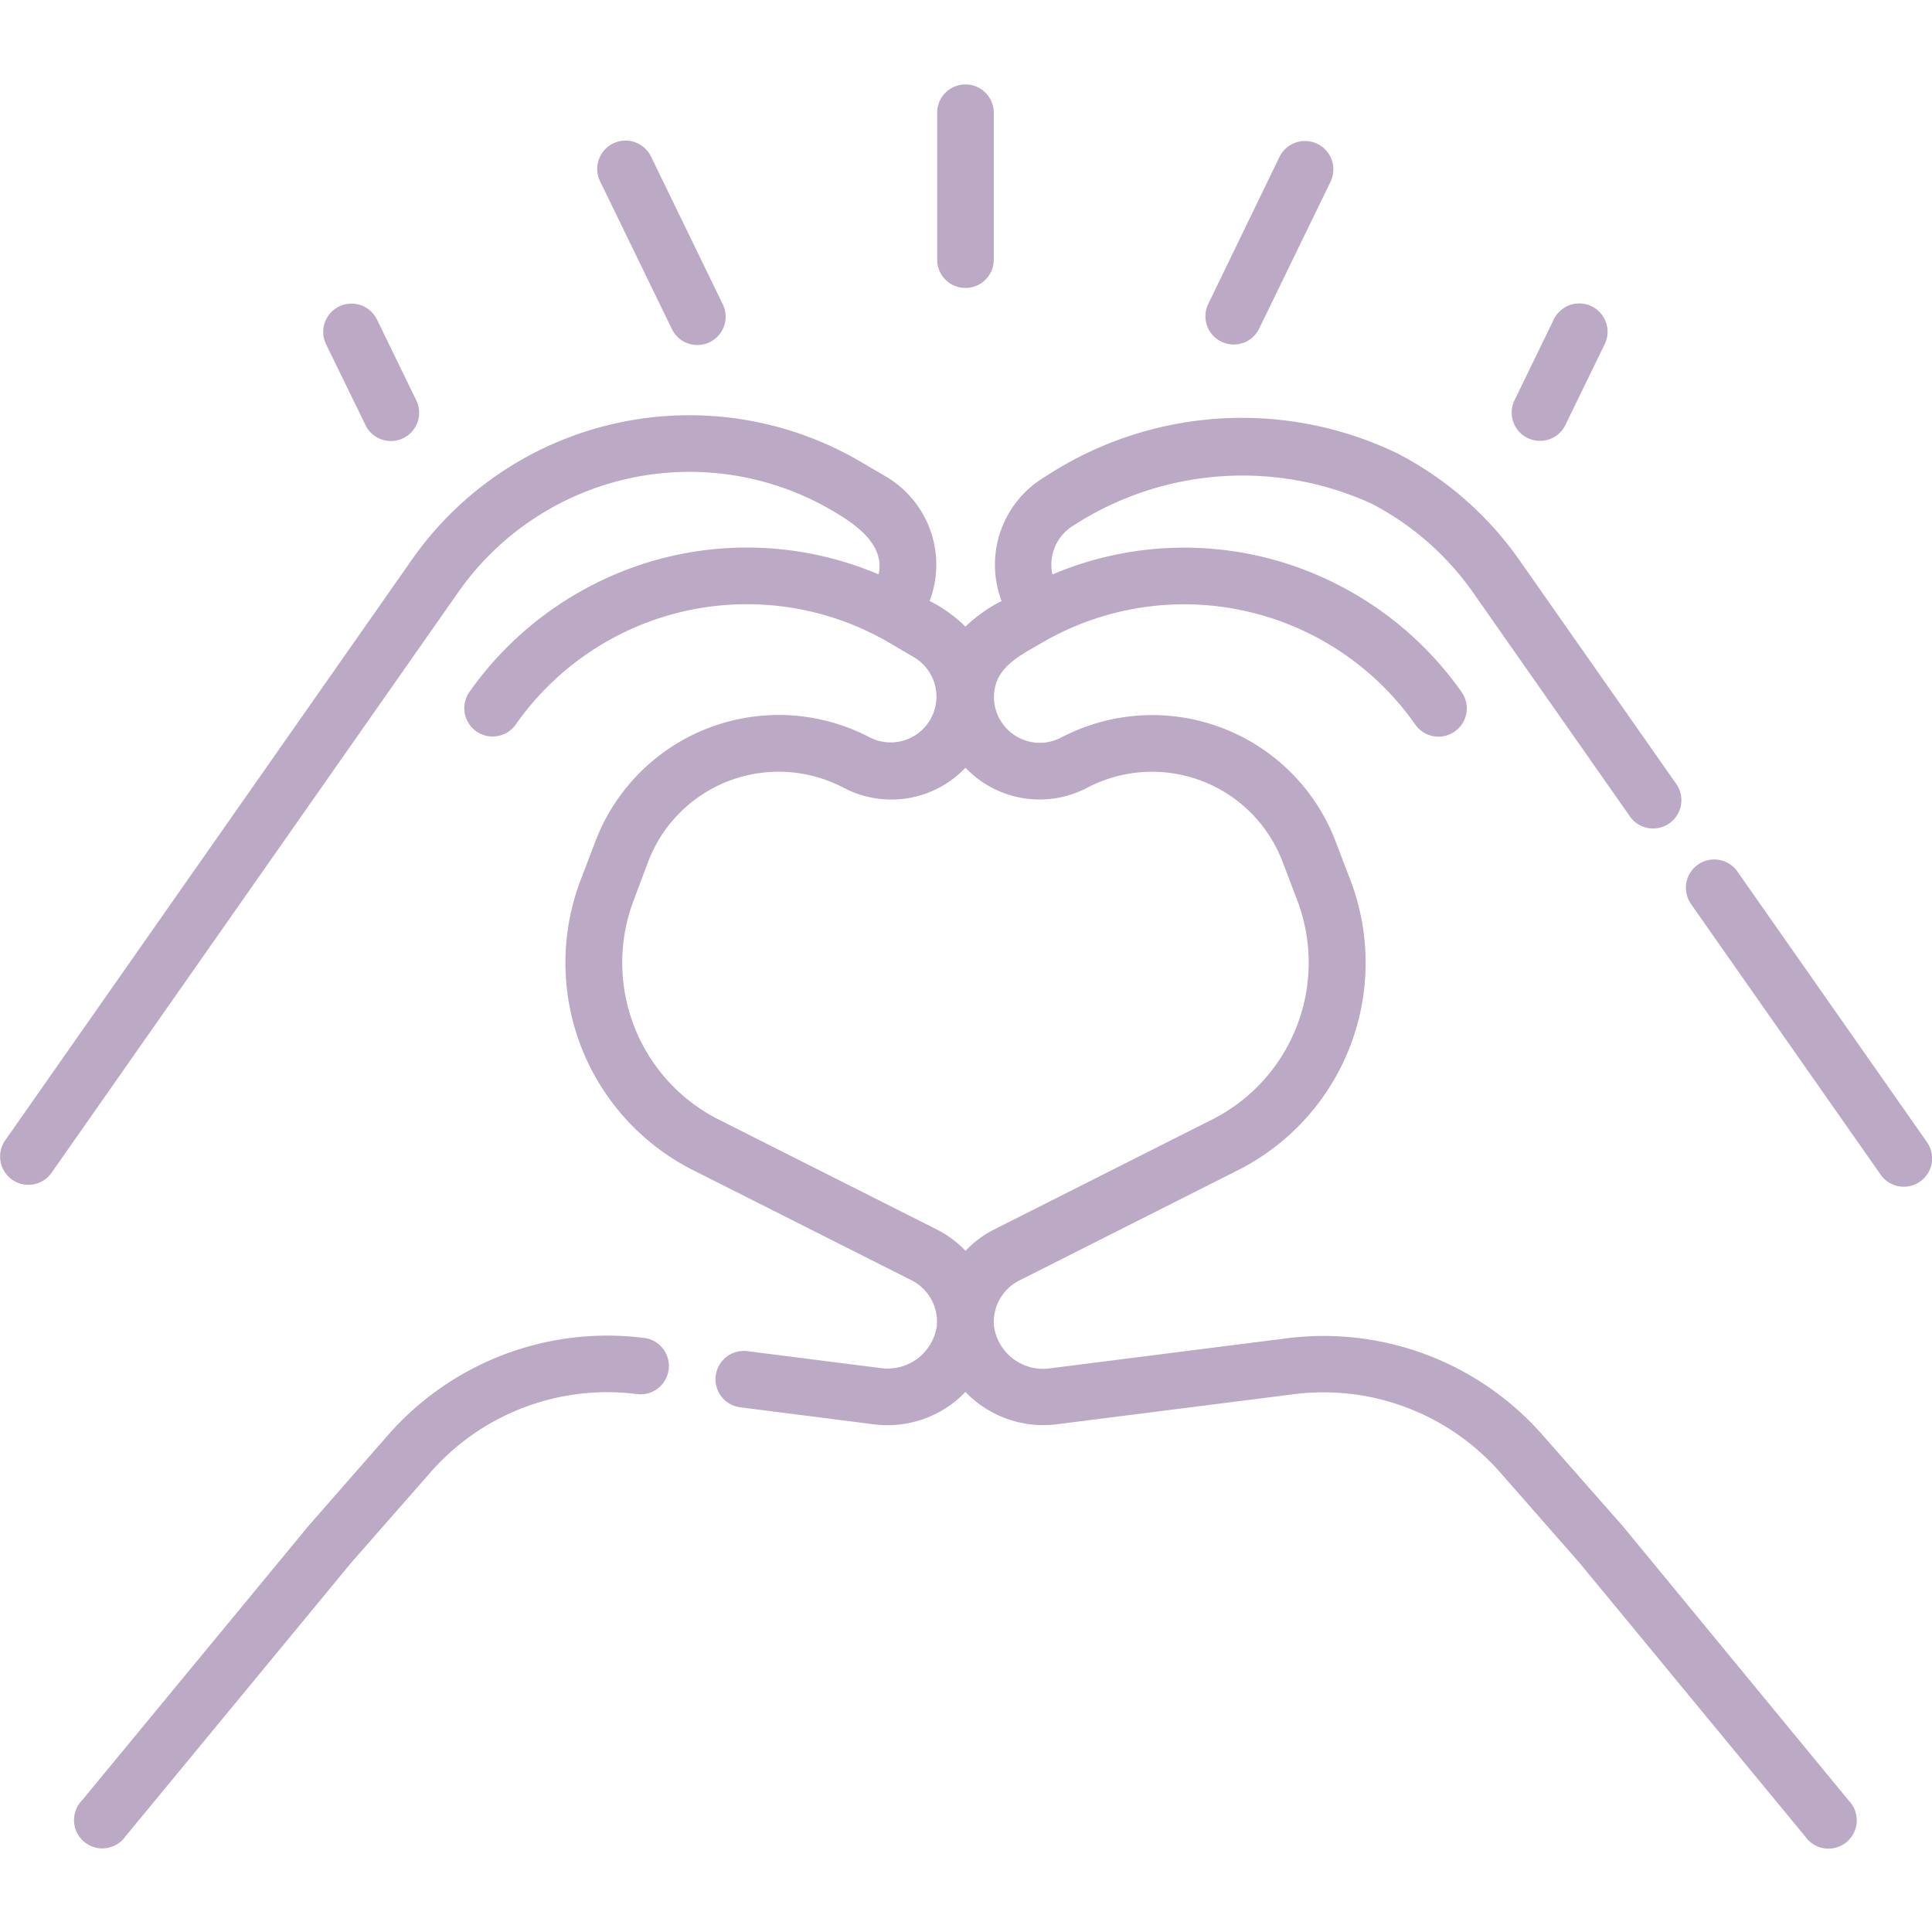 <svg viewBox="0 0 40 40" height="40" width="40" xmlns:xlink="http://www.w3.org/1999/xlink" xmlns="http://www.w3.org/2000/svg"><defs><clipPath id="a"><rect stroke-width="1" stroke="#707070" fill="#bca9c5" transform="translate(700 7245)" height="40" width="40"></rect></clipPath></defs><g clip-path="url(#a)" transform="translate(-700 -7245)"><g transform="translate(699.989 7243.234)"><path fill="#bca9c5" d="M13.917,8.569a.586.586,0,1,0,1.054-.512L13.494,5.017a.586.586,0,1,0-1.054.512ZM20,7.728a.586.586,0,0,0,.586-.586V4.1a.586.586,0,0,0-1.172,0V7.142A.586.586,0,0,0,20,7.728ZM25.3,8.84a.584.584,0,0,0,.781-.271l1.477-3.04A.586.586,0,1,0,26.5,5.017L25.027,8.058a.585.585,0,0,0,.273.783Zm6.34,1.994a.574.574,0,0,0,.255.059.584.584,0,0,0,.527-.33l.818-1.683a.586.586,0,0,0-1.054-.512l-.818,1.684a.585.585,0,0,0,.271.783Zm1.969,22.529-.012-.014-1.651-1.875a6.033,6.033,0,0,0-5.293-2l-4.927.625a1.026,1.026,0,0,1-1.135-.869.962.962,0,0,1,.516-.949l4.56-2.3a4.809,4.809,0,0,0,2.3-6l-.306-.8a4.062,4.062,0,0,0-5.68-2.145.948.948,0,0,1-1.227-.308.937.937,0,0,1-.14-.739c.1-.46.575-.684.956-.908a5.844,5.844,0,0,1,7.743,1.687.586.586,0,0,0,.96-.673,7.051,7.051,0,0,0-2.519-2.2A6.975,6.975,0,0,0,21.8,13.66a.948.948,0,0,1,.446-1.02,6.433,6.433,0,0,1,6.158-.448,5.867,5.867,0,0,1,2.1,1.834l3.258,4.651a.586.586,0,0,0,.96-.672l-3.259-4.651a7.031,7.031,0,0,0-2.518-2.2,7.416,7.416,0,0,0-7.288.477,2.117,2.117,0,0,0-.909,2.578A3.1,3.1,0,0,0,20,14.74a2.969,2.969,0,0,0-.742-.532,2.117,2.117,0,0,0-.909-2.578l-.512-.3a7.013,7.013,0,0,0-9.3,2.026L.106,25.394a.586.586,0,0,0,.959.672L9.5,14.025a5.846,5.846,0,0,1,7.743-1.687c.443.259,1.1.685.958,1.32a6.975,6.975,0,0,0-5.952.234,7.051,7.051,0,0,0-2.519,2.2.586.586,0,0,0,.96.673,5.844,5.844,0,0,1,7.744-1.685l.511.3a.948.948,0,0,1-.922,1.655,4.062,4.062,0,0,0-5.683,2.145l-.305.8a4.81,4.81,0,0,0,2.3,6l4.551,2.294a.962.962,0,0,1,.52.951,1.03,1.03,0,0,1-1.135.869l-2.805-.356a.586.586,0,0,0-.148,1.162l2.8.357A2.238,2.238,0,0,0,20,30.585a2.235,2.235,0,0,0,1.875.671l4.927-.625a4.865,4.865,0,0,1,4.265,1.616l1.645,1.875,4.676,5.669a.586.586,0,1,0,.9-.745ZM20,27.663a2.166,2.166,0,0,0-.578-.434l-4.551-2.294A3.639,3.639,0,0,1,13.133,20.4l.3-.8a2.891,2.891,0,0,1,4.041-1.526A2.119,2.119,0,0,0,20,17.661a2.119,2.119,0,0,0,2.521.414A2.891,2.891,0,0,1,26.562,19.6l.305.8a3.638,3.638,0,0,1-1.733,4.531l-4.56,2.3a2.151,2.151,0,0,0-.575.434Zm19.894-2.269L35.982,19.81a.586.586,0,1,0-.96.673l3.912,5.583a.586.586,0,1,0,.959-.672ZM13.346,29.467a6.033,6.033,0,0,0-5.292,2L6.406,33.349l-.012.014L1.709,39.041a.586.586,0,1,0,.9.745l4.676-5.669,1.645-1.875A4.865,4.865,0,0,1,13.2,30.629a.586.586,0,1,0,.147-1.163Zm-5.768-18.9a.584.584,0,0,0,.527.33.574.574,0,0,0,.255-.059.585.585,0,0,0,.271-.781l-.82-1.685a.586.586,0,0,0-1.054.512Z"></path></g></g></svg>